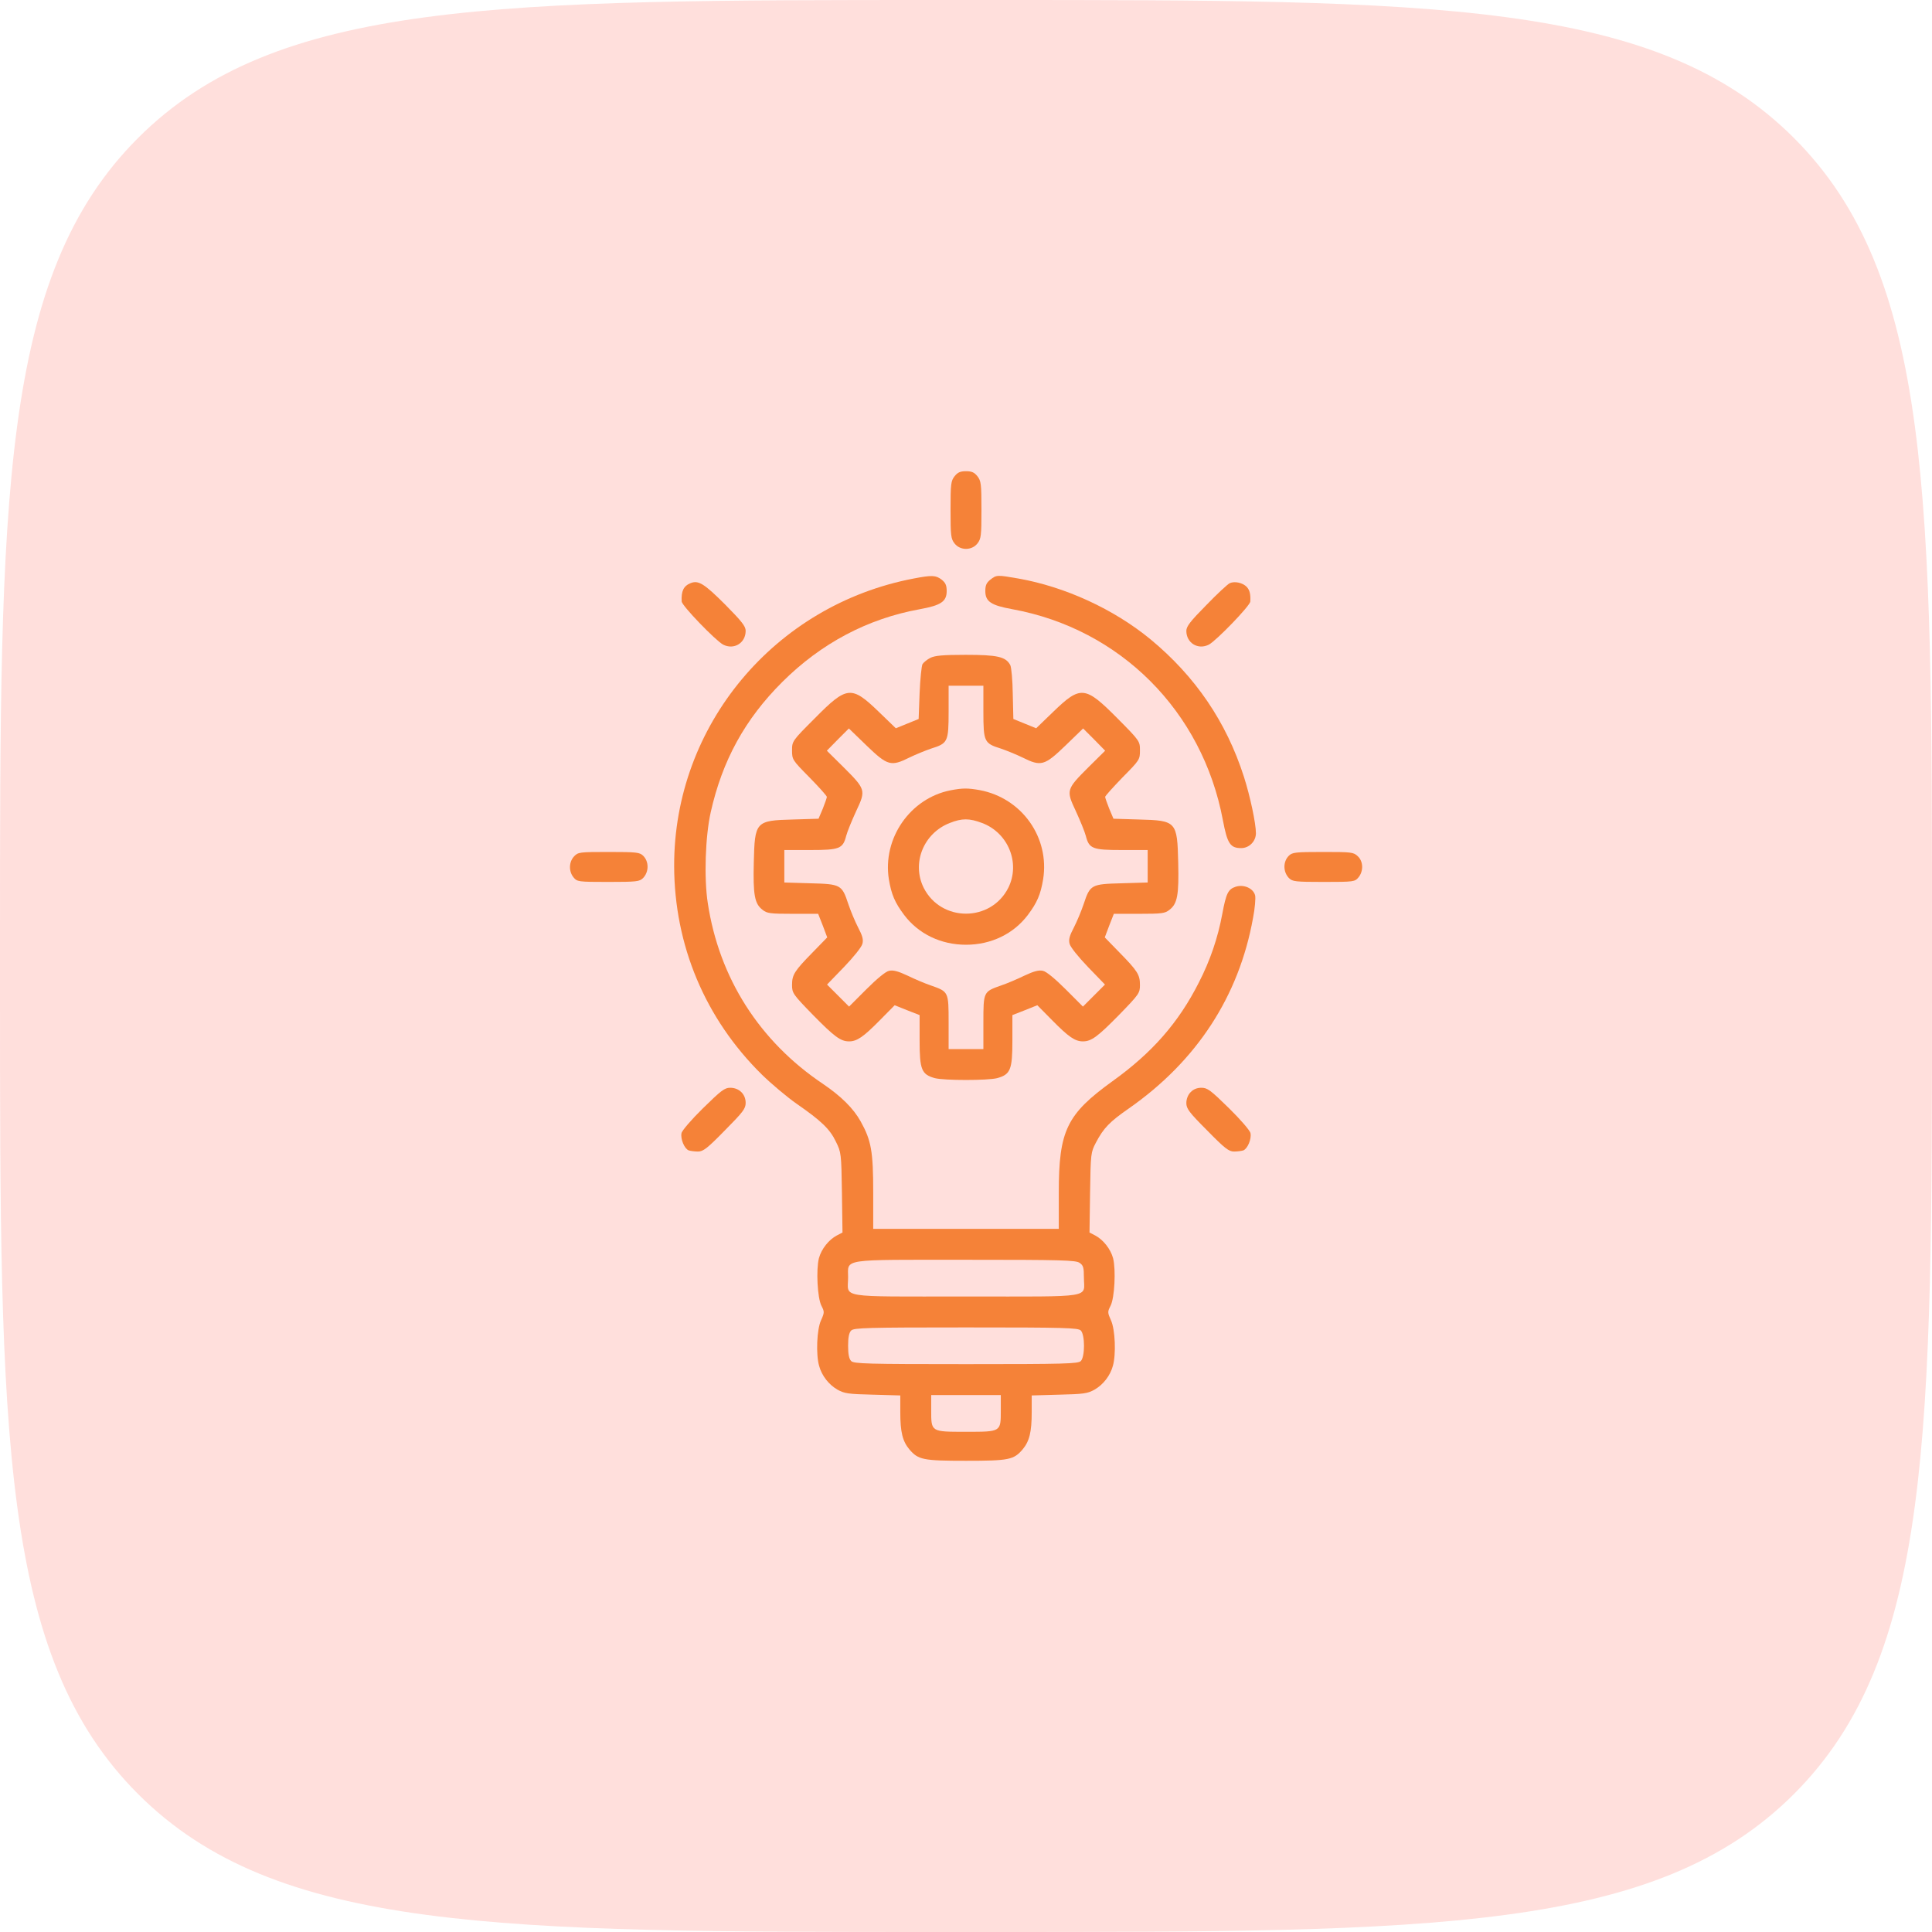 <svg width="82" height="82" viewBox="0 0 82 82" fill="none" xmlns="http://www.w3.org/2000/svg">
<path d="M0 40C0 21.144 0 11.716 5.858 5.858C11.716 0 21.144 0 40 0H42C60.856 0 70.284 0 76.142 5.858C82 11.716 82 21.144 82 40V42C82 60.856 82 70.284 76.142 76.142C70.284 82 60.856 82 42 82H40C21.144 82 11.716 82 5.858 76.142C0 70.284 0 60.856 0 42V40Z" fill="#FF6250" fill-opacity="0.2"/>
<path d="M40.516 20.213C40.36 20.41 40.344 20.541 40.344 21.641C40.344 22.74 40.36 22.871 40.516 23.068C40.754 23.372 41.246 23.372 41.484 23.068C41.64 22.871 41.656 22.74 41.656 21.641C41.656 20.541 41.64 20.41 41.484 20.213C41.353 20.049 41.246 20 41 20C40.754 20 40.647 20.049 40.516 20.213Z" fill="#F58238"/>
<path d="M38.785 24.553C32.871 25.677 28.605 30.795 28.613 36.751C28.622 40.122 29.926 43.231 32.329 45.602C32.739 46.004 33.404 46.562 33.814 46.849C34.856 47.571 35.225 47.923 35.479 48.457C35.701 48.908 35.709 48.949 35.734 50.614L35.758 52.312L35.52 52.435C35.176 52.616 34.864 53.009 34.757 53.403C34.634 53.887 34.692 55.085 34.864 55.421C34.995 55.675 34.995 55.708 34.848 56.036C34.667 56.422 34.626 57.488 34.766 57.972C34.88 58.391 35.176 58.768 35.545 58.981C35.84 59.145 36.004 59.17 37.046 59.194L38.211 59.227V59.933C38.211 60.786 38.309 61.172 38.596 61.516C38.974 61.959 39.179 62 41 62C42.821 62 43.026 61.959 43.404 61.516C43.691 61.172 43.789 60.786 43.789 59.933V59.227L44.962 59.194C45.996 59.17 46.16 59.145 46.455 58.981C46.824 58.768 47.12 58.391 47.234 57.972C47.374 57.488 47.333 56.422 47.152 56.036C47.005 55.708 47.005 55.675 47.136 55.421C47.308 55.085 47.366 53.887 47.243 53.403C47.136 53.009 46.824 52.616 46.48 52.435L46.242 52.312L46.266 50.614C46.291 48.949 46.299 48.908 46.513 48.498C46.841 47.874 47.095 47.612 47.923 47.038C50.794 45.028 52.583 42.288 53.182 38.966C53.264 38.547 53.297 38.121 53.272 38.006C53.198 37.702 52.788 37.522 52.443 37.637C52.123 37.743 52.041 37.916 51.877 38.793C51.689 39.81 51.361 40.77 50.885 41.697C50.023 43.404 48.9 44.683 47.218 45.889C45.274 47.292 44.938 47.981 44.938 50.614V52.156H41H37.062V50.614C37.062 48.867 36.98 48.407 36.529 47.595C36.218 47.038 35.701 46.529 34.93 46.004C32.239 44.199 30.525 41.517 30.041 38.334C29.877 37.276 29.934 35.512 30.164 34.478C30.656 32.28 31.616 30.525 33.207 28.941C34.848 27.309 36.816 26.259 39.039 25.857C39.942 25.693 40.18 25.529 40.18 25.086C40.18 24.84 40.13 24.733 39.966 24.602C39.72 24.413 39.556 24.405 38.785 24.553ZM45.823 53.6C45.979 53.707 46.004 53.797 46.004 54.215C46.004 55.109 46.529 55.027 41 55.027C35.471 55.027 35.996 55.109 35.996 54.215C35.996 53.411 35.635 53.469 41 53.469C45.069 53.469 45.659 53.485 45.823 53.6ZM45.873 56.471C46.053 56.652 46.053 57.587 45.873 57.767C45.758 57.882 45.208 57.898 41 57.898C36.792 57.898 36.242 57.882 36.127 57.767C36.037 57.677 35.996 57.48 35.996 57.119C35.996 56.758 36.037 56.561 36.127 56.471C36.242 56.356 36.792 56.34 41 56.34C45.208 56.34 45.758 56.356 45.873 56.471ZM42.477 59.859C42.477 60.778 42.493 60.77 41 60.77C39.507 60.77 39.523 60.778 39.523 59.859V59.211H41H42.477V59.859Z" fill="#F58238"/>
<path d="M42.034 24.602C41.87 24.733 41.82 24.84 41.82 25.086C41.82 25.529 42.058 25.693 42.969 25.857C47.546 26.694 51.032 30.18 51.902 34.807C52.091 35.807 52.214 35.996 52.681 35.996C53.018 35.996 53.305 35.709 53.305 35.364C53.305 34.946 53.059 33.789 52.796 32.969C52.05 30.64 50.737 28.712 48.834 27.137C47.267 25.849 45.208 24.905 43.215 24.553C42.321 24.397 42.296 24.397 42.034 24.602Z" fill="#F58238"/>
<path d="M29.311 24.75C29.007 24.873 28.909 25.094 28.933 25.529C28.941 25.709 30.361 27.178 30.689 27.358C31.148 27.596 31.648 27.293 31.648 26.776C31.648 26.579 31.484 26.374 30.771 25.652C29.885 24.766 29.639 24.618 29.311 24.75Z" fill="#F58238"/>
<path d="M52.197 24.75C52.107 24.791 51.656 25.209 51.197 25.685C50.516 26.374 50.352 26.587 50.352 26.776C50.352 27.293 50.852 27.596 51.311 27.358C51.639 27.178 53.059 25.709 53.067 25.529C53.083 25.217 53.042 25.045 52.911 24.905C52.739 24.733 52.41 24.659 52.197 24.75Z" fill="#F58238"/>
<path d="M39.483 27.924C39.351 27.99 39.204 28.113 39.154 28.187C39.113 28.261 39.056 28.818 39.031 29.417L38.99 30.516L38.506 30.713L38.022 30.91L37.3 30.213C36.136 29.089 35.947 29.105 34.585 30.484C33.617 31.451 33.617 31.46 33.617 31.854C33.617 32.239 33.634 32.264 34.355 32.994C34.766 33.412 35.094 33.781 35.094 33.822C35.094 33.863 35.012 34.093 34.922 34.323L34.741 34.749L33.666 34.782C32.067 34.823 32.034 34.864 31.993 36.611C31.96 37.973 32.026 38.359 32.362 38.613C32.551 38.769 32.69 38.785 33.65 38.785H34.725L34.922 39.285L35.11 39.786L34.495 40.418C33.716 41.213 33.617 41.369 33.617 41.804C33.617 42.148 33.65 42.198 34.495 43.067C35.414 44.002 35.676 44.199 36.037 44.199C36.373 44.199 36.644 44.011 37.333 43.313L37.973 42.665L38.506 42.879L39.031 43.084V44.166C39.031 45.397 39.113 45.602 39.671 45.758C40.065 45.864 41.935 45.864 42.329 45.758C42.887 45.602 42.969 45.397 42.969 44.166V43.084L43.494 42.879L44.027 42.665L44.667 43.313C45.356 44.011 45.627 44.199 45.963 44.199C46.324 44.199 46.586 44.002 47.505 43.067C48.35 42.198 48.383 42.148 48.383 41.804C48.383 41.369 48.284 41.213 47.505 40.418L46.89 39.786L47.079 39.285L47.275 38.785H48.35C49.31 38.785 49.449 38.769 49.638 38.613C49.974 38.359 50.04 37.973 50.007 36.611C49.966 34.864 49.933 34.823 48.334 34.782L47.259 34.749L47.079 34.323C46.988 34.093 46.906 33.863 46.906 33.822C46.906 33.781 47.243 33.412 47.645 32.994C48.367 32.264 48.383 32.239 48.383 31.854C48.383 31.46 48.383 31.451 47.423 30.484C46.053 29.105 45.864 29.089 44.7 30.213L43.978 30.91L43.494 30.713L43.01 30.516L42.985 29.458C42.977 28.876 42.928 28.326 42.879 28.228C42.69 27.875 42.345 27.793 40.984 27.793C40.008 27.793 39.671 27.826 39.483 27.924ZM41.738 30.205C41.738 31.484 41.771 31.55 42.477 31.771C42.723 31.854 43.141 32.026 43.395 32.149C44.183 32.543 44.331 32.502 45.217 31.648L45.971 30.918L46.439 31.386L46.906 31.862L46.209 32.551C45.258 33.502 45.241 33.535 45.659 34.421C45.84 34.815 46.037 35.291 46.086 35.479C46.225 36.021 46.365 36.078 47.62 36.078H48.711V36.767V37.456L47.612 37.489C46.316 37.522 46.267 37.547 45.996 38.367C45.897 38.662 45.709 39.113 45.577 39.368C45.397 39.712 45.348 39.876 45.397 40.057C45.43 40.196 45.766 40.614 46.176 41.041L46.898 41.788L46.431 42.255L45.963 42.723L45.225 41.984C44.773 41.533 44.404 41.23 44.265 41.205C44.093 41.164 43.879 41.221 43.477 41.41C43.174 41.558 42.731 41.746 42.485 41.828C41.738 42.091 41.738 42.091 41.738 43.395V44.527H41H40.262V43.395C40.262 42.091 40.262 42.091 39.515 41.828C39.269 41.746 38.826 41.558 38.523 41.41C38.121 41.221 37.907 41.164 37.735 41.205C37.596 41.23 37.227 41.533 36.775 41.984L36.037 42.723L35.57 42.255L35.102 41.788L35.824 41.041C36.234 40.614 36.57 40.196 36.603 40.057C36.652 39.876 36.603 39.712 36.423 39.368C36.291 39.113 36.103 38.662 36.004 38.367C35.734 37.547 35.684 37.522 34.388 37.489L33.289 37.456V36.767V36.078H34.38C35.635 36.078 35.775 36.021 35.914 35.479C35.963 35.291 36.16 34.815 36.341 34.421C36.759 33.535 36.743 33.502 35.791 32.551L35.094 31.862L35.561 31.386L36.029 30.918L36.784 31.648C37.67 32.502 37.817 32.543 38.605 32.149C38.859 32.026 39.277 31.854 39.523 31.771C40.229 31.55 40.262 31.484 40.262 30.205V29.105H41H41.738V30.205Z" fill="#F58238"/>
<path d="M40.344 33.543C38.629 33.88 37.448 35.586 37.727 37.325C37.834 37.965 37.981 38.309 38.375 38.834C38.982 39.638 39.934 40.098 41 40.098C42.066 40.098 43.018 39.638 43.625 38.834C44.019 38.309 44.166 37.965 44.273 37.325C44.56 35.545 43.371 33.871 41.582 33.535C41.074 33.445 40.861 33.445 40.344 33.543ZM41.681 34.93C42.797 35.348 43.313 36.636 42.797 37.678C42.058 39.146 39.942 39.146 39.203 37.678C38.687 36.636 39.195 35.364 40.311 34.93C40.828 34.725 41.139 34.725 41.681 34.93Z" fill="#F58238"/>
<path d="M24.364 36.349C24.143 36.587 24.134 36.98 24.34 37.235C24.495 37.423 24.528 37.432 25.816 37.432C27.022 37.432 27.145 37.415 27.293 37.268C27.547 37.005 27.547 36.57 27.301 36.324C27.153 36.177 27.03 36.16 25.841 36.16C24.586 36.16 24.536 36.168 24.364 36.349Z" fill="#F58238"/>
<path d="M54.699 36.324C54.453 36.57 54.453 37.005 54.707 37.268C54.855 37.415 54.978 37.432 56.184 37.432C57.472 37.432 57.505 37.423 57.661 37.235C57.874 36.972 57.866 36.562 57.628 36.341C57.447 36.168 57.357 36.16 56.151 36.16C54.97 36.16 54.847 36.177 54.699 36.324Z" fill="#F58238"/>
<path d="M29.836 47.038C29.352 47.513 28.941 47.989 28.925 48.096C28.876 48.342 29.048 48.752 29.229 48.826C29.302 48.85 29.483 48.875 29.622 48.875C29.844 48.875 30.016 48.744 30.762 47.981C31.542 47.193 31.648 47.054 31.648 46.808C31.648 46.439 31.37 46.168 30.992 46.168C30.754 46.168 30.607 46.283 29.836 47.038Z" fill="#F58238"/>
<path d="M50.532 46.357C50.417 46.471 50.352 46.652 50.352 46.816C50.352 47.054 50.466 47.21 51.237 47.981C51.984 48.744 52.156 48.875 52.378 48.875C52.517 48.875 52.698 48.85 52.772 48.826C52.952 48.752 53.124 48.342 53.075 48.096C53.059 47.989 52.648 47.513 52.164 47.038C51.377 46.266 51.246 46.168 50.991 46.168C50.803 46.168 50.647 46.234 50.532 46.357Z" fill="#F58238"/>
</svg>
